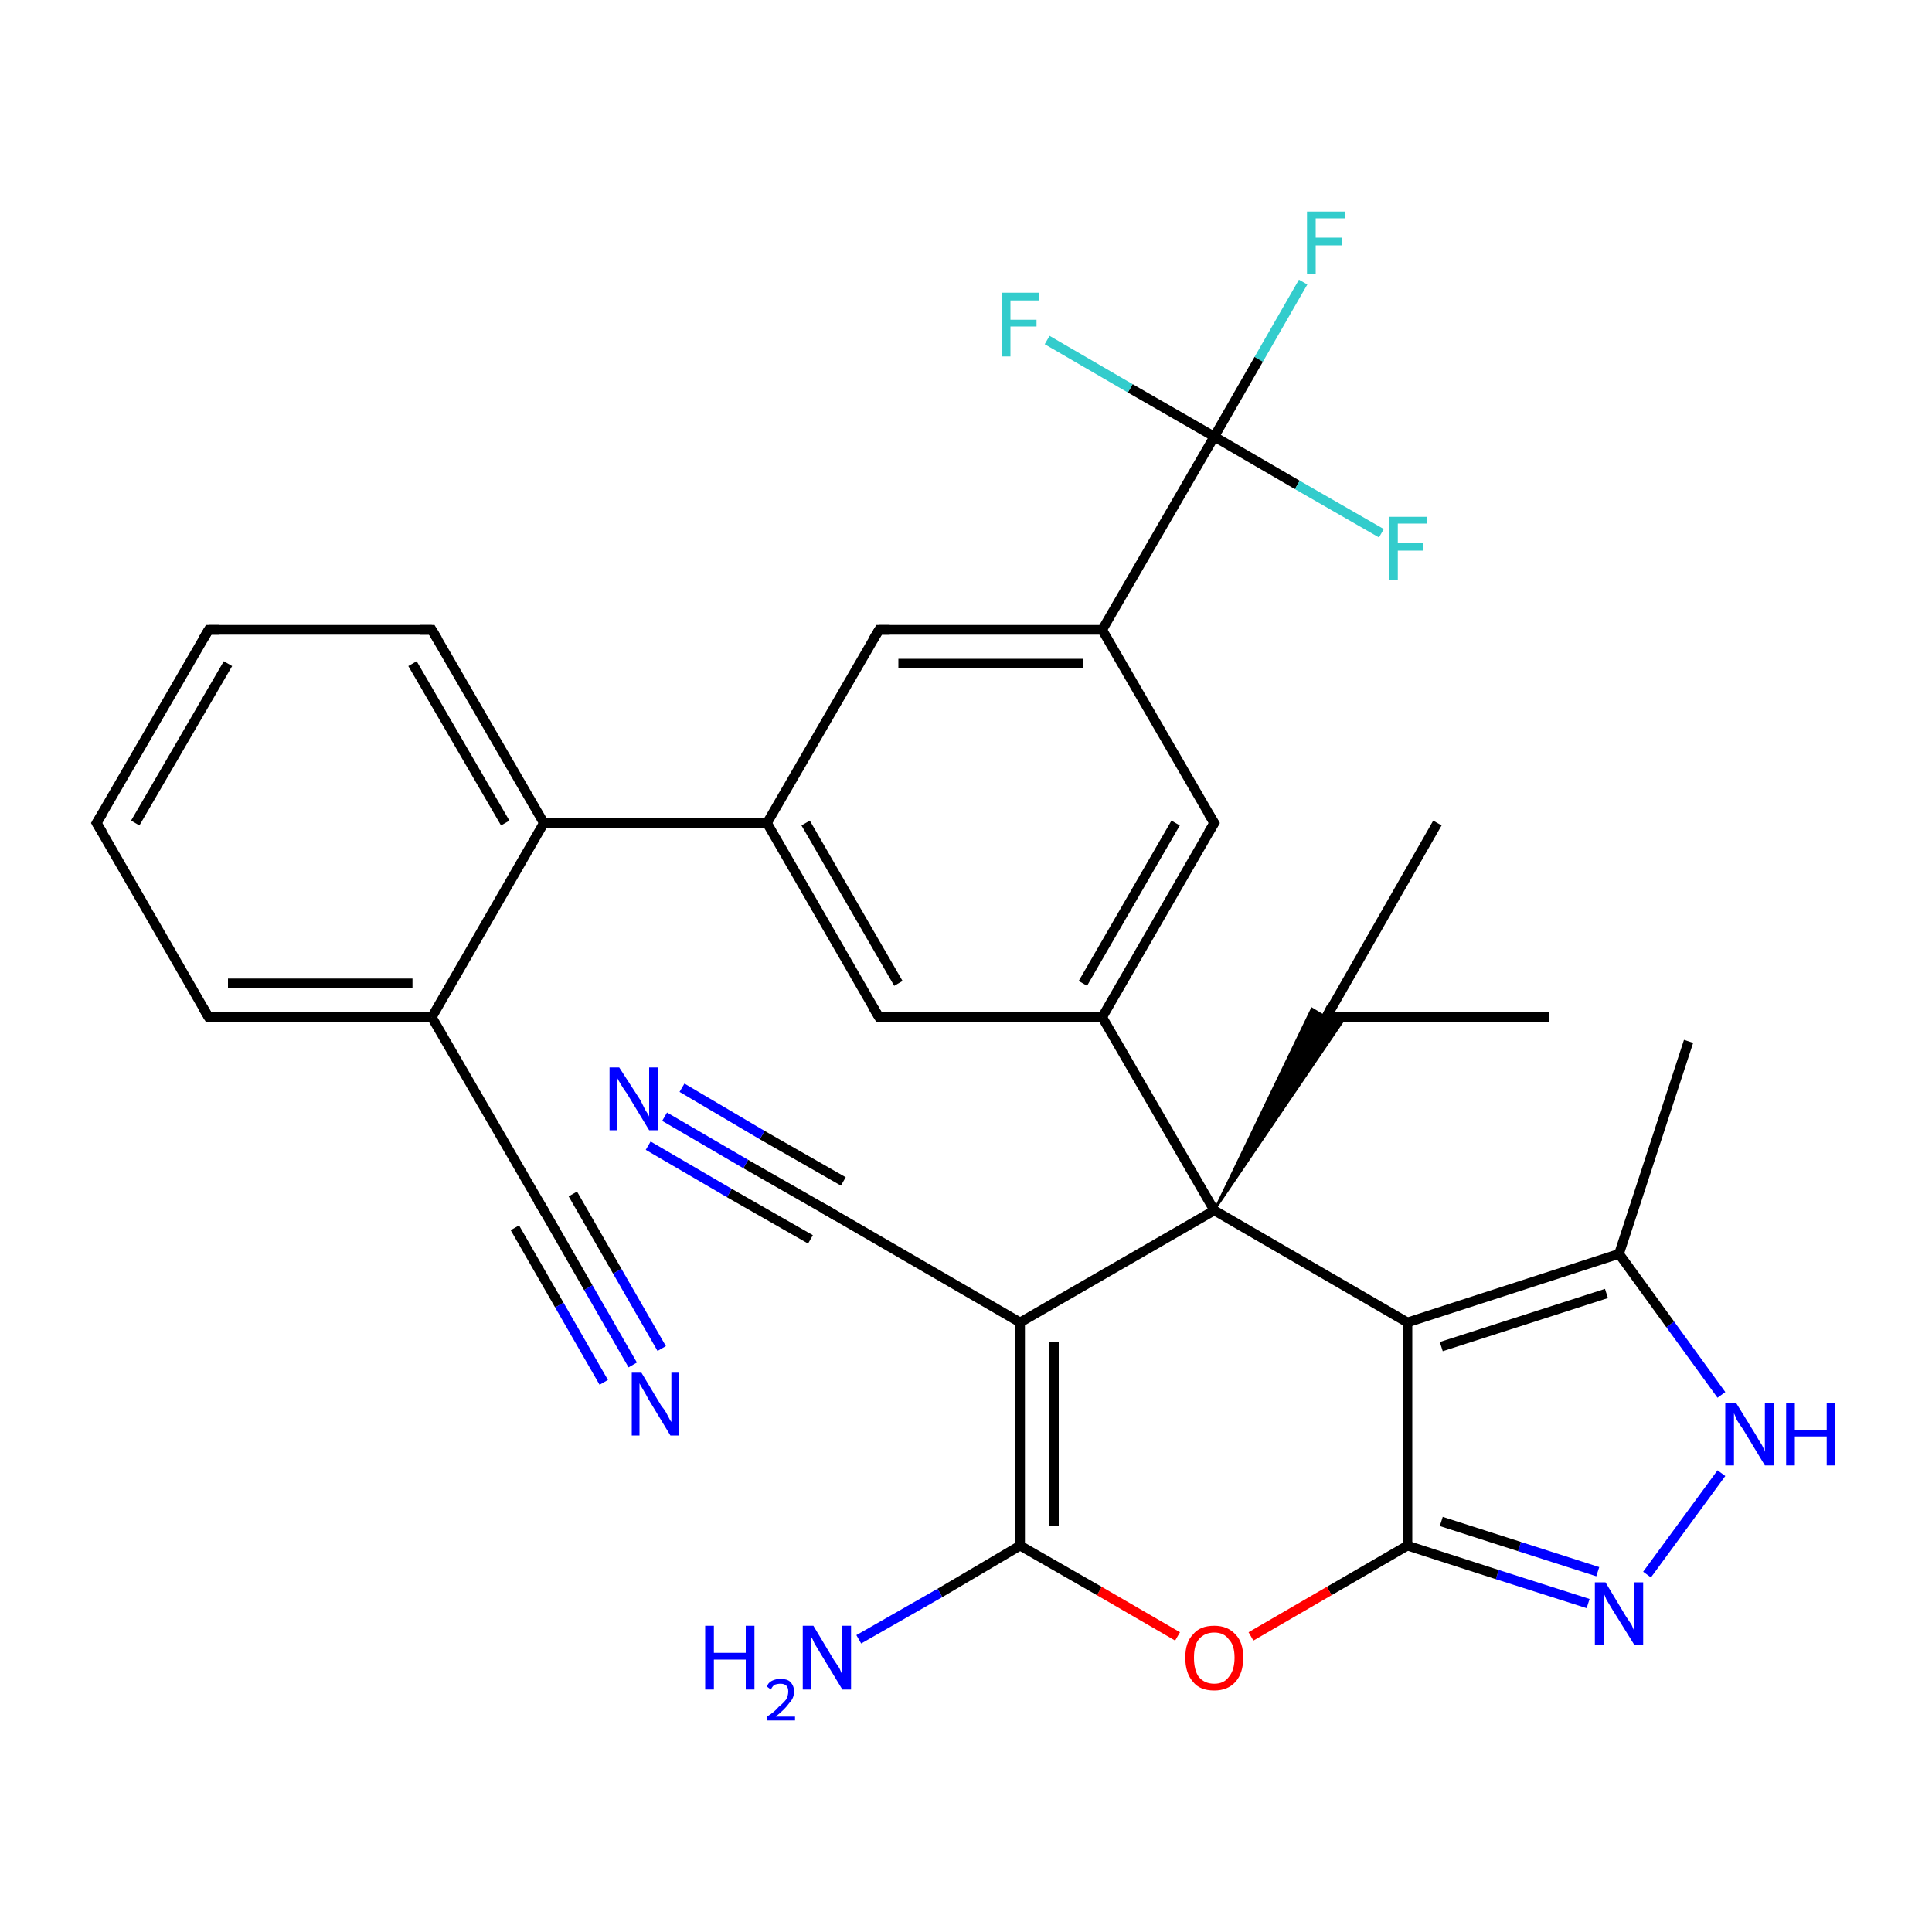<?xml version='1.0' encoding='iso-8859-1'?>
<svg version='1.1' baseProfile='full'
              xmlns='http://www.w3.org/2000/svg'
                      xmlns:rdkit='http://www.rdkit.org/xml'
                      xmlns:xlink='http://www.w3.org/1999/xlink'
                  xml:space='preserve'
width='200px' height='200px' viewBox='0 0 200 200'>
<!-- END OF HEADER -->
<rect style='opacity:1.0;fill:#FFFFFF;stroke:none' width='200.0' height='200.0' x='0.0' y='0.0'> </rect>
<path class='bond-0 atom-18 atom-17' d='M 21.6,65.2 L 10.0,85.2' style='fill:none;fill-rule:evenodd;stroke:#000000;stroke-width:1.0px;stroke-linecap:butt;stroke-linejoin:miter;stroke-opacity:1' />
<path class='bond-0 atom-18 atom-17' d='M 23.6,68.7 L 14.0,85.2' style='fill:none;fill-rule:evenodd;stroke:#000000;stroke-width:1.0px;stroke-linecap:butt;stroke-linejoin:miter;stroke-opacity:1' />
<path class='bond-1 atom-18 atom-19' d='M 21.6,65.2 L 44.7,65.2' style='fill:none;fill-rule:evenodd;stroke:#000000;stroke-width:1.0px;stroke-linecap:butt;stroke-linejoin:miter;stroke-opacity:1' />
<path class='bond-2 atom-17 atom-16' d='M 10.0,85.2 L 21.6,105.3' style='fill:none;fill-rule:evenodd;stroke:#000000;stroke-width:1.0px;stroke-linecap:butt;stroke-linejoin:miter;stroke-opacity:1' />
<path class='bond-3 atom-19 atom-20' d='M 44.7,65.2 L 56.3,85.2' style='fill:none;fill-rule:evenodd;stroke:#000000;stroke-width:1.0px;stroke-linecap:butt;stroke-linejoin:miter;stroke-opacity:1' />
<path class='bond-3 atom-19 atom-20' d='M 42.7,68.7 L 52.3,85.2' style='fill:none;fill-rule:evenodd;stroke:#000000;stroke-width:1.0px;stroke-linecap:butt;stroke-linejoin:miter;stroke-opacity:1' />
<path class='bond-4 atom-31 atom-32' d='M 178.2,152.5 L 170.5,163.0' style='fill:none;fill-rule:evenodd;stroke:#0000FF;stroke-width:1.0px;stroke-linecap:butt;stroke-linejoin:miter;stroke-opacity:1' />
<path class='bond-5 atom-31 atom-5' d='M 178.2,144.4 L 172.9,137.1' style='fill:none;fill-rule:evenodd;stroke:#0000FF;stroke-width:1.0px;stroke-linecap:butt;stroke-linejoin:miter;stroke-opacity:1' />
<path class='bond-5 atom-31 atom-5' d='M 172.9,137.1 L 167.6,129.8' style='fill:none;fill-rule:evenodd;stroke:#000000;stroke-width:1.0px;stroke-linecap:butt;stroke-linejoin:miter;stroke-opacity:1' />
<path class='bond-6 atom-16 atom-15' d='M 21.6,105.3 L 44.7,105.3' style='fill:none;fill-rule:evenodd;stroke:#000000;stroke-width:1.0px;stroke-linecap:butt;stroke-linejoin:miter;stroke-opacity:1' />
<path class='bond-6 atom-16 atom-15' d='M 23.6,101.8 L 42.7,101.8' style='fill:none;fill-rule:evenodd;stroke:#000000;stroke-width:1.0px;stroke-linecap:butt;stroke-linejoin:miter;stroke-opacity:1' />
<path class='bond-7 atom-32 atom-4' d='M 164.4,166.0 L 155.0,163.0' style='fill:none;fill-rule:evenodd;stroke:#0000FF;stroke-width:1.0px;stroke-linecap:butt;stroke-linejoin:miter;stroke-opacity:1' />
<path class='bond-7 atom-32 atom-4' d='M 155.0,163.0 L 145.7,160.0' style='fill:none;fill-rule:evenodd;stroke:#000000;stroke-width:1.0px;stroke-linecap:butt;stroke-linejoin:miter;stroke-opacity:1' />
<path class='bond-7 atom-32 atom-4' d='M 165.4,162.7 L 157.3,160.1' style='fill:none;fill-rule:evenodd;stroke:#0000FF;stroke-width:1.0px;stroke-linecap:butt;stroke-linejoin:miter;stroke-opacity:1' />
<path class='bond-7 atom-32 atom-4' d='M 157.3,160.1 L 149.2,157.5' style='fill:none;fill-rule:evenodd;stroke:#000000;stroke-width:1.0px;stroke-linecap:butt;stroke-linejoin:miter;stroke-opacity:1' />
<path class='bond-8 atom-6 atom-5' d='M 174.8,107.8 L 167.6,129.8' style='fill:none;fill-rule:evenodd;stroke:#000000;stroke-width:1.0px;stroke-linecap:butt;stroke-linejoin:miter;stroke-opacity:1' />
<path class='bond-9 atom-5 atom-3' d='M 167.6,129.8 L 145.7,136.9' style='fill:none;fill-rule:evenodd;stroke:#000000;stroke-width:1.0px;stroke-linecap:butt;stroke-linejoin:miter;stroke-opacity:1' />
<path class='bond-9 atom-5 atom-3' d='M 166.3,133.9 L 149.2,139.4' style='fill:none;fill-rule:evenodd;stroke:#000000;stroke-width:1.0px;stroke-linecap:butt;stroke-linejoin:miter;stroke-opacity:1' />
<path class='bond-10 atom-20 atom-15' d='M 56.3,85.2 L 44.7,105.3' style='fill:none;fill-rule:evenodd;stroke:#000000;stroke-width:1.0px;stroke-linecap:butt;stroke-linejoin:miter;stroke-opacity:1' />
<path class='bond-11 atom-20 atom-12' d='M 56.3,85.2 L 79.4,85.2' style='fill:none;fill-rule:evenodd;stroke:#000000;stroke-width:1.0px;stroke-linecap:butt;stroke-linejoin:miter;stroke-opacity:1' />
<path class='bond-12 atom-15 atom-14' d='M 44.7,105.3 L 56.3,125.3' style='fill:none;fill-rule:evenodd;stroke:#000000;stroke-width:1.0px;stroke-linecap:butt;stroke-linejoin:miter;stroke-opacity:1' />
<path class='bond-13 atom-4 atom-3' d='M 145.7,160.0 L 145.7,136.9' style='fill:none;fill-rule:evenodd;stroke:#000000;stroke-width:1.0px;stroke-linecap:butt;stroke-linejoin:miter;stroke-opacity:1' />
<path class='bond-14 atom-4 atom-33' d='M 145.7,160.0 L 137.6,164.7' style='fill:none;fill-rule:evenodd;stroke:#000000;stroke-width:1.0px;stroke-linecap:butt;stroke-linejoin:miter;stroke-opacity:1' />
<path class='bond-14 atom-4 atom-33' d='M 137.6,164.7 L 129.5,169.4' style='fill:none;fill-rule:evenodd;stroke:#FF0000;stroke-width:1.0px;stroke-linecap:butt;stroke-linejoin:miter;stroke-opacity:1' />
<path class='bond-15 atom-3 atom-2' d='M 145.7,136.9 L 125.7,125.3' style='fill:none;fill-rule:evenodd;stroke:#000000;stroke-width:1.0px;stroke-linecap:butt;stroke-linejoin:miter;stroke-opacity:1' />
<path class='bond-16 atom-14 atom-13' d='M 56.3,125.3 L 60.9,133.3' style='fill:none;fill-rule:evenodd;stroke:#000000;stroke-width:1.0px;stroke-linecap:butt;stroke-linejoin:miter;stroke-opacity:1' />
<path class='bond-16 atom-14 atom-13' d='M 60.9,133.3 L 65.5,141.3' style='fill:none;fill-rule:evenodd;stroke:#0000FF;stroke-width:1.0px;stroke-linecap:butt;stroke-linejoin:miter;stroke-opacity:1' />
<path class='bond-16 atom-14 atom-13' d='M 59.3,123.6 L 63.9,131.6' style='fill:none;fill-rule:evenodd;stroke:#000000;stroke-width:1.0px;stroke-linecap:butt;stroke-linejoin:miter;stroke-opacity:1' />
<path class='bond-16 atom-14 atom-13' d='M 63.9,131.6 L 68.5,139.6' style='fill:none;fill-rule:evenodd;stroke:#0000FF;stroke-width:1.0px;stroke-linecap:butt;stroke-linejoin:miter;stroke-opacity:1' />
<path class='bond-16 atom-14 atom-13' d='M 53.3,127.1 L 57.9,135.1' style='fill:none;fill-rule:evenodd;stroke:#000000;stroke-width:1.0px;stroke-linecap:butt;stroke-linejoin:miter;stroke-opacity:1' />
<path class='bond-16 atom-14 atom-13' d='M 57.9,135.1 L 62.5,143.1' style='fill:none;fill-rule:evenodd;stroke:#0000FF;stroke-width:1.0px;stroke-linecap:butt;stroke-linejoin:miter;stroke-opacity:1' />
<path class='bond-17 atom-12 atom-26' d='M 79.4,85.2 L 91.0,105.3' style='fill:none;fill-rule:evenodd;stroke:#000000;stroke-width:1.0px;stroke-linecap:butt;stroke-linejoin:miter;stroke-opacity:1' />
<path class='bond-17 atom-12 atom-26' d='M 83.4,85.2 L 93.0,101.8' style='fill:none;fill-rule:evenodd;stroke:#000000;stroke-width:1.0px;stroke-linecap:butt;stroke-linejoin:miter;stroke-opacity:1' />
<path class='bond-18 atom-12 atom-21' d='M 79.4,85.2 L 91.0,65.2' style='fill:none;fill-rule:evenodd;stroke:#000000;stroke-width:1.0px;stroke-linecap:butt;stroke-linejoin:miter;stroke-opacity:1' />
<path class='bond-19 atom-26 atom-9' d='M 91.0,105.3 L 114.1,105.3' style='fill:none;fill-rule:evenodd;stroke:#000000;stroke-width:1.0px;stroke-linecap:butt;stroke-linejoin:miter;stroke-opacity:1' />
<path class='bond-20 atom-33 atom-0' d='M 121.9,169.4 L 113.8,164.7' style='fill:none;fill-rule:evenodd;stroke:#FF0000;stroke-width:1.0px;stroke-linecap:butt;stroke-linejoin:miter;stroke-opacity:1' />
<path class='bond-20 atom-33 atom-0' d='M 113.8,164.7 L 105.6,160.0' style='fill:none;fill-rule:evenodd;stroke:#000000;stroke-width:1.0px;stroke-linecap:butt;stroke-linejoin:miter;stroke-opacity:1' />
<path class='bond-21 atom-21 atom-11' d='M 91.0,65.2 L 114.1,65.2' style='fill:none;fill-rule:evenodd;stroke:#000000;stroke-width:1.0px;stroke-linecap:butt;stroke-linejoin:miter;stroke-opacity:1' />
<path class='bond-21 atom-21 atom-11' d='M 93.0,68.7 L 112.1,68.7' style='fill:none;fill-rule:evenodd;stroke:#000000;stroke-width:1.0px;stroke-linecap:butt;stroke-linejoin:miter;stroke-opacity:1' />
<path class='bond-22 atom-9 atom-2' d='M 114.1,105.3 L 125.7,125.3' style='fill:none;fill-rule:evenodd;stroke:#000000;stroke-width:1.0px;stroke-linecap:butt;stroke-linejoin:miter;stroke-opacity:1' />
<path class='bond-23 atom-9 atom-10' d='M 114.1,105.3 L 125.7,85.2' style='fill:none;fill-rule:evenodd;stroke:#000000;stroke-width:1.0px;stroke-linecap:butt;stroke-linejoin:miter;stroke-opacity:1' />
<path class='bond-23 atom-9 atom-10' d='M 112.1,101.8 L 121.7,85.2' style='fill:none;fill-rule:evenodd;stroke:#000000;stroke-width:1.0px;stroke-linecap:butt;stroke-linejoin:miter;stroke-opacity:1' />
<path class='bond-24 atom-2 atom-7' d='M 125.7,125.3 L 135.8,104.4 L 137.3,105.3 Z' style='fill:#000000;fill-rule:evenodd;fill-opacity:1;stroke:#000000;stroke-width:0.2px;stroke-linecap:butt;stroke-linejoin:miter;stroke-miterlimit:10;stroke-opacity:1;' />
<path class='bond-24 atom-2 atom-7' d='M 125.7,125.3 L 137.3,105.3 L 139.3,105.3 Z' style='fill:#000000;fill-rule:evenodd;fill-opacity:1;stroke:#000000;stroke-width:0.2px;stroke-linecap:butt;stroke-linejoin:miter;stroke-miterlimit:10;stroke-opacity:1;' />
<path class='bond-25 atom-2 atom-1' d='M 125.7,125.3 L 105.6,136.9' style='fill:none;fill-rule:evenodd;stroke:#000000;stroke-width:1.0px;stroke-linecap:butt;stroke-linejoin:miter;stroke-opacity:1' />
<path class='bond-26 atom-0 atom-1' d='M 105.6,160.0 L 105.6,136.9' style='fill:none;fill-rule:evenodd;stroke:#000000;stroke-width:1.0px;stroke-linecap:butt;stroke-linejoin:miter;stroke-opacity:1' />
<path class='bond-26 atom-0 atom-1' d='M 109.1,158.0 L 109.1,138.9' style='fill:none;fill-rule:evenodd;stroke:#000000;stroke-width:1.0px;stroke-linecap:butt;stroke-linejoin:miter;stroke-opacity:1' />
<path class='bond-27 atom-0 atom-30' d='M 105.6,160.0 L 97.3,164.9' style='fill:none;fill-rule:evenodd;stroke:#000000;stroke-width:1.0px;stroke-linecap:butt;stroke-linejoin:miter;stroke-opacity:1' />
<path class='bond-27 atom-0 atom-30' d='M 97.3,164.9 L 88.9,169.7' style='fill:none;fill-rule:evenodd;stroke:#0000FF;stroke-width:1.0px;stroke-linecap:butt;stroke-linejoin:miter;stroke-opacity:1' />
<path class='bond-28 atom-8 atom-7' d='M 160.4,105.3 L 137.3,105.3' style='fill:none;fill-rule:evenodd;stroke:#000000;stroke-width:1.0px;stroke-linecap:butt;stroke-linejoin:miter;stroke-opacity:1' />
<path class='bond-29 atom-7 atom-27' d='M 137.3,105.3 L 148.8,85.2' style='fill:none;fill-rule:evenodd;stroke:#000000;stroke-width:1.0px;stroke-linecap:butt;stroke-linejoin:miter;stroke-opacity:1' />
<path class='bond-30 atom-1 atom-28' d='M 105.6,136.9 L 85.6,125.3' style='fill:none;fill-rule:evenodd;stroke:#000000;stroke-width:1.0px;stroke-linecap:butt;stroke-linejoin:miter;stroke-opacity:1' />
<path class='bond-31 atom-10 atom-11' d='M 125.7,85.2 L 114.1,65.2' style='fill:none;fill-rule:evenodd;stroke:#000000;stroke-width:1.0px;stroke-linecap:butt;stroke-linejoin:miter;stroke-opacity:1' />
<path class='bond-32 atom-11 atom-22' d='M 114.1,65.2 L 125.7,45.2' style='fill:none;fill-rule:evenodd;stroke:#000000;stroke-width:1.0px;stroke-linecap:butt;stroke-linejoin:miter;stroke-opacity:1' />
<path class='bond-33 atom-28 atom-29' d='M 85.6,125.3 L 77.2,120.5' style='fill:none;fill-rule:evenodd;stroke:#000000;stroke-width:1.0px;stroke-linecap:butt;stroke-linejoin:miter;stroke-opacity:1' />
<path class='bond-33 atom-28 atom-29' d='M 77.2,120.5 L 68.8,115.6' style='fill:none;fill-rule:evenodd;stroke:#0000FF;stroke-width:1.0px;stroke-linecap:butt;stroke-linejoin:miter;stroke-opacity:1' />
<path class='bond-33 atom-28 atom-29' d='M 83.9,128.3 L 75.5,123.5' style='fill:none;fill-rule:evenodd;stroke:#000000;stroke-width:1.0px;stroke-linecap:butt;stroke-linejoin:miter;stroke-opacity:1' />
<path class='bond-33 atom-28 atom-29' d='M 75.5,123.5 L 67.1,118.6' style='fill:none;fill-rule:evenodd;stroke:#0000FF;stroke-width:1.0px;stroke-linecap:butt;stroke-linejoin:miter;stroke-opacity:1' />
<path class='bond-33 atom-28 atom-29' d='M 87.3,122.3 L 78.9,117.5' style='fill:none;fill-rule:evenodd;stroke:#000000;stroke-width:1.0px;stroke-linecap:butt;stroke-linejoin:miter;stroke-opacity:1' />
<path class='bond-33 atom-28 atom-29' d='M 78.9,117.5 L 70.6,112.6' style='fill:none;fill-rule:evenodd;stroke:#0000FF;stroke-width:1.0px;stroke-linecap:butt;stroke-linejoin:miter;stroke-opacity:1' />
<path class='bond-34 atom-23 atom-22' d='M 134.9,29.2 L 130.3,37.2' style='fill:none;fill-rule:evenodd;stroke:#33CCCC;stroke-width:1.0px;stroke-linecap:butt;stroke-linejoin:miter;stroke-opacity:1' />
<path class='bond-34 atom-23 atom-22' d='M 130.3,37.2 L 125.7,45.2' style='fill:none;fill-rule:evenodd;stroke:#000000;stroke-width:1.0px;stroke-linecap:butt;stroke-linejoin:miter;stroke-opacity:1' />
<path class='bond-35 atom-22 atom-24' d='M 125.7,45.2 L 117.0,40.2' style='fill:none;fill-rule:evenodd;stroke:#000000;stroke-width:1.0px;stroke-linecap:butt;stroke-linejoin:miter;stroke-opacity:1' />
<path class='bond-35 atom-22 atom-24' d='M 117.0,40.2 L 108.4,35.2' style='fill:none;fill-rule:evenodd;stroke:#33CCCC;stroke-width:1.0px;stroke-linecap:butt;stroke-linejoin:miter;stroke-opacity:1' />
<path class='bond-36 atom-22 atom-25' d='M 125.7,45.2 L 134.3,50.2' style='fill:none;fill-rule:evenodd;stroke:#000000;stroke-width:1.0px;stroke-linecap:butt;stroke-linejoin:miter;stroke-opacity:1' />
<path class='bond-36 atom-22 atom-25' d='M 134.3,50.2 L 143.0,55.2' style='fill:none;fill-rule:evenodd;stroke:#33CCCC;stroke-width:1.0px;stroke-linecap:butt;stroke-linejoin:miter;stroke-opacity:1' />
<path d='M 138.4,105.3 L 137.3,105.3 L 137.8,104.3' style='fill:none;stroke:#000000;stroke-width:1.0px;stroke-linecap:butt;stroke-linejoin:miter;stroke-miterlimit:10;stroke-opacity:1;' />
<path d='M 125.1,86.2 L 125.7,85.2 L 125.1,84.2' style='fill:none;stroke:#000000;stroke-width:1.0px;stroke-linecap:butt;stroke-linejoin:miter;stroke-miterlimit:10;stroke-opacity:1;' />
<path d='M 55.7,124.3 L 56.3,125.3 L 56.5,125.7' style='fill:none;stroke:#000000;stroke-width:1.0px;stroke-linecap:butt;stroke-linejoin:miter;stroke-miterlimit:10;stroke-opacity:1;' />
<path d='M 21.0,104.3 L 21.6,105.3 L 22.7,105.3' style='fill:none;stroke:#000000;stroke-width:1.0px;stroke-linecap:butt;stroke-linejoin:miter;stroke-miterlimit:10;stroke-opacity:1;' />
<path d='M 10.6,84.2 L 10.0,85.2 L 10.6,86.2' style='fill:none;stroke:#000000;stroke-width:1.0px;stroke-linecap:butt;stroke-linejoin:miter;stroke-miterlimit:10;stroke-opacity:1;' />
<path d='M 21.0,66.2 L 21.6,65.2 L 22.7,65.2' style='fill:none;stroke:#000000;stroke-width:1.0px;stroke-linecap:butt;stroke-linejoin:miter;stroke-miterlimit:10;stroke-opacity:1;' />
<path d='M 43.5,65.2 L 44.7,65.2 L 45.3,66.2' style='fill:none;stroke:#000000;stroke-width:1.0px;stroke-linecap:butt;stroke-linejoin:miter;stroke-miterlimit:10;stroke-opacity:1;' />
<path d='M 90.4,66.2 L 91.0,65.2 L 92.1,65.2' style='fill:none;stroke:#000000;stroke-width:1.0px;stroke-linecap:butt;stroke-linejoin:miter;stroke-miterlimit:10;stroke-opacity:1;' />
<path d='M 90.4,104.3 L 91.0,105.3 L 92.1,105.3' style='fill:none;stroke:#000000;stroke-width:1.0px;stroke-linecap:butt;stroke-linejoin:miter;stroke-miterlimit:10;stroke-opacity:1;' />
<path d='M 86.6,125.9 L 85.6,125.3 L 85.2,125.1' style='fill:none;stroke:#000000;stroke-width:1.0px;stroke-linecap:butt;stroke-linejoin:miter;stroke-miterlimit:10;stroke-opacity:1;' />
<path class='atom-13' d='M 66.4 142.1
L 68.5 145.6
Q 68.8 145.9, 69.1 146.5
Q 69.4 147.1, 69.5 147.2
L 69.5 142.1
L 70.3 142.1
L 70.3 148.6
L 69.4 148.6
L 67.1 144.8
Q 66.9 144.4, 66.6 143.9
Q 66.3 143.4, 66.2 143.2
L 66.2 148.6
L 65.4 148.6
L 65.4 142.1
L 66.4 142.1
' fill='#0000FF'/>
<path class='atom-23' d='M 135.3 21.9
L 139.2 21.9
L 139.2 22.6
L 136.2 22.6
L 136.2 24.6
L 138.9 24.6
L 138.9 25.4
L 136.2 25.4
L 136.2 28.4
L 135.3 28.4
L 135.3 21.9
' fill='#33CCCC'/>
<path class='atom-24' d='M 103.7 30.3
L 107.6 30.3
L 107.6 31.1
L 104.6 31.1
L 104.6 33.1
L 107.3 33.1
L 107.3 33.8
L 104.6 33.8
L 104.6 36.9
L 103.7 36.9
L 103.7 30.3
' fill='#33CCCC'/>
<path class='atom-25' d='M 143.8 53.5
L 147.7 53.5
L 147.7 54.2
L 144.7 54.2
L 144.7 56.2
L 147.3 56.2
L 147.3 57.0
L 144.7 57.0
L 144.7 60.0
L 143.8 60.0
L 143.8 53.5
' fill='#33CCCC'/>
<path class='atom-29' d='M 64.1 110.5
L 66.3 113.9
Q 66.5 114.3, 66.8 114.9
Q 67.2 115.5, 67.2 115.6
L 67.2 110.5
L 68.1 110.5
L 68.1 117.0
L 67.2 117.0
L 64.9 113.2
Q 64.6 112.8, 64.3 112.3
Q 64.0 111.8, 63.9 111.6
L 63.9 117.0
L 63.1 117.0
L 63.1 110.5
L 64.1 110.5
' fill='#0000FF'/>
<path class='atom-30' d='M 73.0 168.3
L 73.9 168.3
L 73.9 171.1
L 77.2 171.1
L 77.2 168.3
L 78.1 168.3
L 78.1 174.9
L 77.2 174.9
L 77.2 171.8
L 73.9 171.8
L 73.9 174.9
L 73.0 174.9
L 73.0 168.3
' fill='#0000FF'/>
<path class='atom-30' d='M 79.4 174.6
Q 79.5 174.2, 79.9 174.0
Q 80.3 173.8, 80.8 173.8
Q 81.5 173.8, 81.8 174.1
Q 82.2 174.5, 82.2 175.1
Q 82.2 175.8, 81.7 176.3
Q 81.3 176.9, 80.3 177.7
L 82.3 177.7
L 82.3 178.1
L 79.4 178.1
L 79.4 177.7
Q 80.2 177.2, 80.6 176.7
Q 81.1 176.3, 81.4 175.9
Q 81.6 175.5, 81.6 175.1
Q 81.6 174.7, 81.4 174.5
Q 81.2 174.3, 80.8 174.3
Q 80.5 174.3, 80.2 174.4
Q 80.0 174.5, 79.8 174.9
L 79.4 174.6
' fill='#0000FF'/>
<path class='atom-30' d='M 84.2 168.3
L 86.3 171.8
Q 86.5 172.1, 86.9 172.7
Q 87.2 173.4, 87.2 173.4
L 87.2 168.3
L 88.1 168.3
L 88.1 174.9
L 87.2 174.9
L 84.9 171.1
Q 84.6 170.6, 84.3 170.1
Q 84.1 169.6, 84.0 169.5
L 84.0 174.9
L 83.1 174.9
L 83.1 168.3
L 84.2 168.3
' fill='#0000FF'/>
<path class='atom-31' d='M 179.7 145.2
L 181.8 148.6
Q 182.0 149.0, 182.4 149.6
Q 182.7 150.2, 182.7 150.3
L 182.7 145.2
L 183.6 145.2
L 183.6 151.7
L 182.7 151.7
L 180.4 147.9
Q 180.1 147.5, 179.8 147.0
Q 179.6 146.5, 179.5 146.3
L 179.5 151.7
L 178.6 151.7
L 178.6 145.2
L 179.7 145.2
' fill='#0000FF'/>
<path class='atom-31' d='M 184.9 145.2
L 185.8 145.2
L 185.8 148.0
L 189.1 148.0
L 189.1 145.2
L 190.0 145.2
L 190.0 151.7
L 189.1 151.7
L 189.1 148.7
L 185.8 148.7
L 185.8 151.7
L 184.9 151.7
L 184.9 145.2
' fill='#0000FF'/>
<path class='atom-32' d='M 166.2 163.8
L 168.3 167.3
Q 168.5 167.6, 168.9 168.2
Q 169.2 168.9, 169.2 168.9
L 169.2 163.8
L 170.1 163.8
L 170.1 170.3
L 169.2 170.3
L 166.9 166.6
Q 166.6 166.1, 166.3 165.6
Q 166.1 165.1, 166.0 164.9
L 166.0 170.3
L 165.1 170.3
L 165.1 163.8
L 166.2 163.8
' fill='#0000FF'/>
<path class='atom-33' d='M 122.7 171.6
Q 122.7 170.0, 123.5 169.2
Q 124.2 168.3, 125.7 168.3
Q 127.1 168.3, 127.9 169.2
Q 128.7 170.0, 128.7 171.6
Q 128.7 173.2, 127.9 174.1
Q 127.1 175.0, 125.7 175.0
Q 124.2 175.0, 123.5 174.1
Q 122.7 173.2, 122.7 171.6
M 125.7 174.3
Q 126.7 174.3, 127.2 173.6
Q 127.8 172.9, 127.8 171.6
Q 127.8 170.3, 127.2 169.7
Q 126.7 169.0, 125.7 169.0
Q 124.7 169.0, 124.1 169.7
Q 123.6 170.3, 123.6 171.6
Q 123.6 172.9, 124.1 173.6
Q 124.7 174.3, 125.7 174.3
' fill='#FF0000'/>
</svg>
